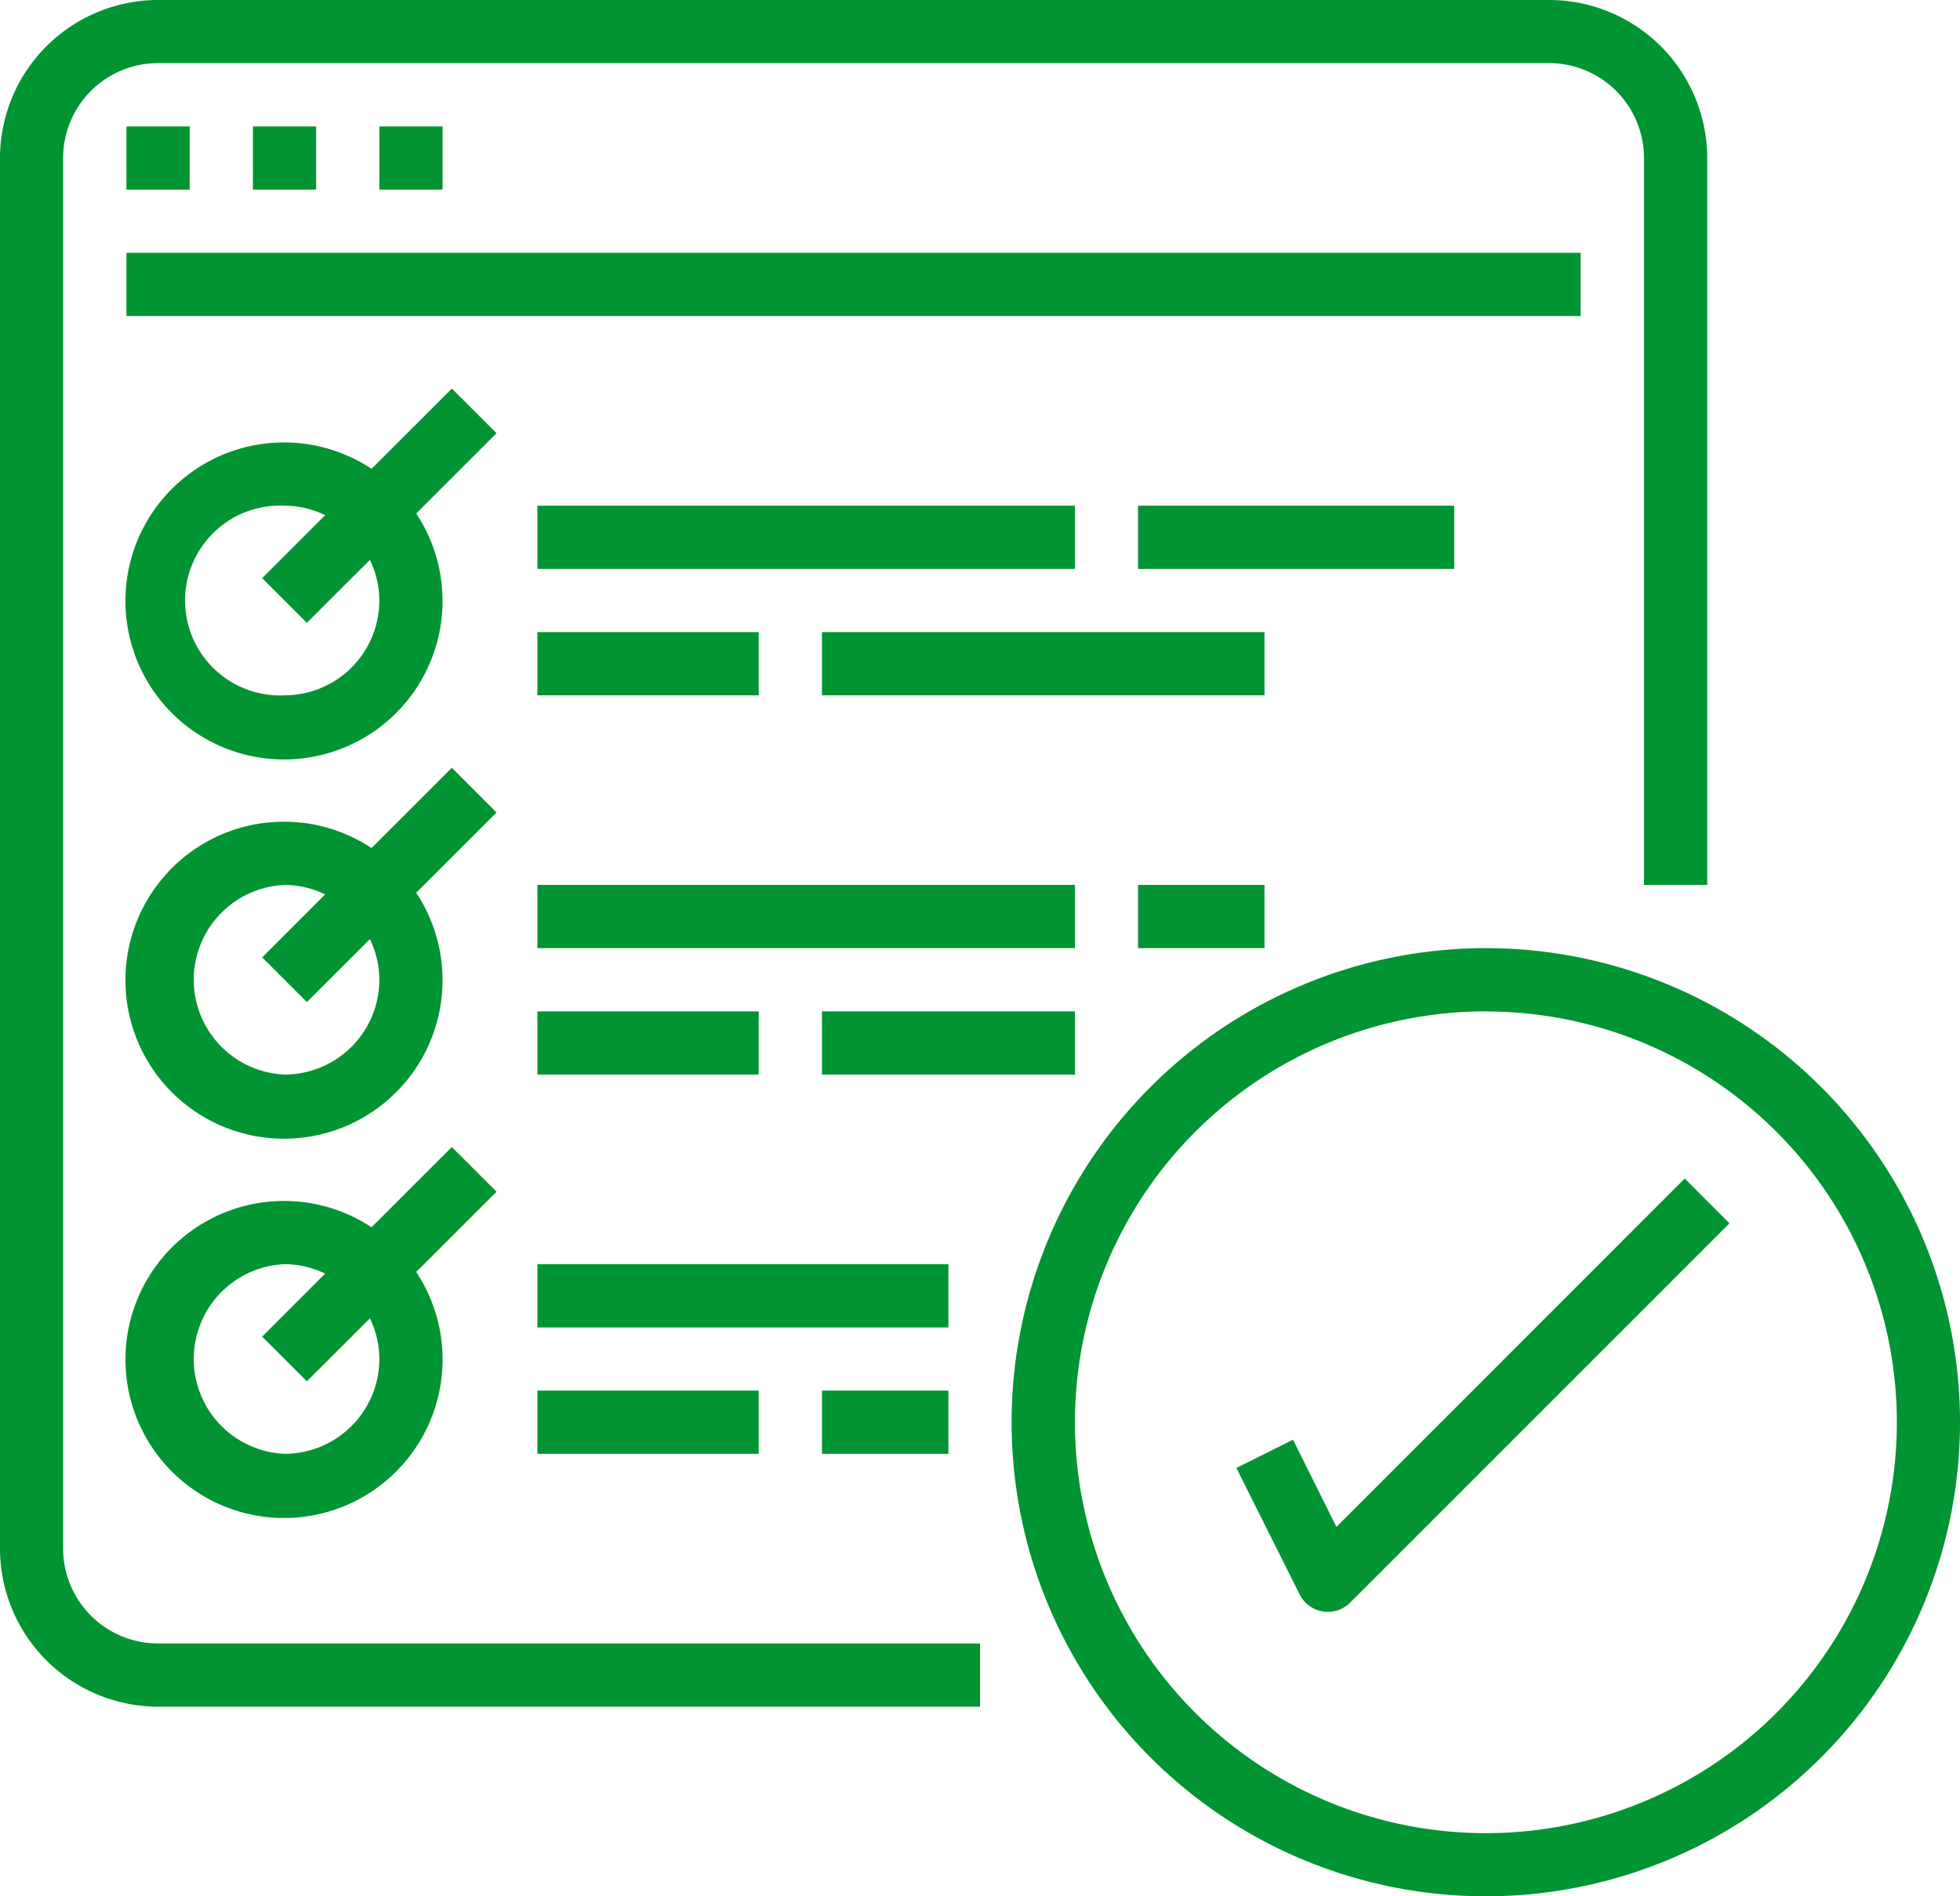 <svg xmlns="http://www.w3.org/2000/svg" width="64" height="61.936" viewBox="0 0 64 61.936">
  <g id="surface1" transform="translate(0 -0.008)">
    <path id="Path_34" data-name="Path 34" d="M5.161,55.751H32V53.686H5.161a3.1,3.1,0,0,1-3.1-3.1V5.169a3.1,3.1,0,0,1,3.1-3.1H50.581a3.1,3.1,0,0,1,3.1,3.1V28.911h2.065V5.169A5.167,5.167,0,0,0,50.581.008H5.161A5.168,5.168,0,0,0,0,5.169V50.589A5.168,5.168,0,0,0,5.161,55.751Zm0,0" fill="#009432"/>
    <path id="Path_35" data-name="Path 35" d="M4.129,4.138H6.194V6.2H4.129Zm0,0" fill="#009432"/>
    <path id="Path_36" data-name="Path 36" d="M8.258,4.138h2.065V6.2H8.258Zm0,0" fill="#009432"/>
    <path id="Path_37" data-name="Path 37" d="M12.387,4.138h2.065V6.2H12.387Zm0,0" fill="#009432"/>
    <path id="Path_38" data-name="Path 38" d="M4.129,8.266H51.613v2.065H4.129Zm0,0" fill="#009432"/>
    <path id="Path_39" data-name="Path 39" d="M14.754,12.7,12.132,15.32a5.177,5.177,0,1,0,1.459,1.46l2.622-2.622ZM9.29,22.718a3.1,3.1,0,1,1,0-6.193,3.042,3.042,0,0,1,1.327.309L8.561,18.89l1.459,1.46,2.058-2.055a3.04,3.04,0,0,1,.309,1.326A3.1,3.1,0,0,1,9.29,22.718Zm0,0" fill="#009432"/>
    <path id="Path_40" data-name="Path 40" d="M17.548,16.525H35.1v2.064H17.548Zm0,0" fill="#009432"/>
    <path id="Path_41" data-name="Path 41" d="M17.548,20.654h7.226v2.064H17.548Zm0,0" fill="#009432"/>
    <path id="Path_42" data-name="Path 42" d="M26.839,20.654H41.29v2.064H26.839Zm0,0" fill="#009432"/>
    <path id="Path_43" data-name="Path 43" d="M37.161,16.525H47.484v2.064H37.161Zm0,0" fill="#009432"/>
    <path id="Path_44" data-name="Path 44" d="M14.754,25.085l-2.622,2.622a5.177,5.177,0,1,0,1.459,1.46l2.622-2.622ZM9.29,35.105a3.1,3.1,0,0,1,0-6.194,3.046,3.046,0,0,1,1.327.31L8.561,31.278l1.459,1.459,2.058-2.055a3.042,3.042,0,0,1,.309,1.326A3.1,3.1,0,0,1,9.29,35.105Zm0,0" fill="#009432"/>
    <path id="Path_45" data-name="Path 45" d="M17.548,28.911H35.1v2.065H17.548Zm0,0" fill="#009432"/>
    <path id="Path_46" data-name="Path 46" d="M17.548,33.041h7.226v2.064H17.548Zm0,0" fill="#009432"/>
    <path id="Path_47" data-name="Path 47" d="M26.839,33.041H35.1v2.064H26.839Zm0,0" fill="#009432"/>
    <path id="Path_48" data-name="Path 48" d="M37.161,28.911H41.29v2.065H37.161Zm0,0" fill="#009432"/>
    <path id="Path_49" data-name="Path 49" d="M14.754,37.472l-2.622,2.622a5.177,5.177,0,1,0,1.459,1.459l2.622-2.622ZM9.29,47.492a3.1,3.1,0,0,1,0-6.194,3.037,3.037,0,0,1,1.327.309L8.561,43.665l1.459,1.459,2.058-2.055a3.043,3.043,0,0,1,.309,1.327A3.1,3.1,0,0,1,9.29,47.492Zm0,0" fill="#009432"/>
    <path id="Path_50" data-name="Path 50" d="M17.548,41.3H30.968v2.065H17.548Zm0,0" fill="#009432"/>
    <path id="Path_51" data-name="Path 51" d="M17.548,45.428h7.226v2.064H17.548Zm0,0" fill="#009432"/>
    <path id="Path_52" data-name="Path 52" d="M26.839,45.428h4.129v2.064H26.839Zm0,0" fill="#009432"/>
    <path id="Path_53" data-name="Path 53" d="M48.516,61.944A15.484,15.484,0,1,0,33.032,46.46,15.484,15.484,0,0,0,48.516,61.944Zm0-28.9A13.419,13.419,0,1,1,35.1,46.46,13.42,13.42,0,0,1,48.516,33.041Zm0,0" fill="#009432"/>
    <path id="Path_54" data-name="Path 54" d="M42.22,47.031l-1.848.923,2.065,4.129a1.032,1.032,0,0,0,.758.558,1.142,1.142,0,0,0,.16.013,1.034,1.034,0,0,0,.73-.3L56.472,39.964,55.012,38.5,43.638,49.879Zm0,0" fill="#009432"/>
  </g>
</svg>
